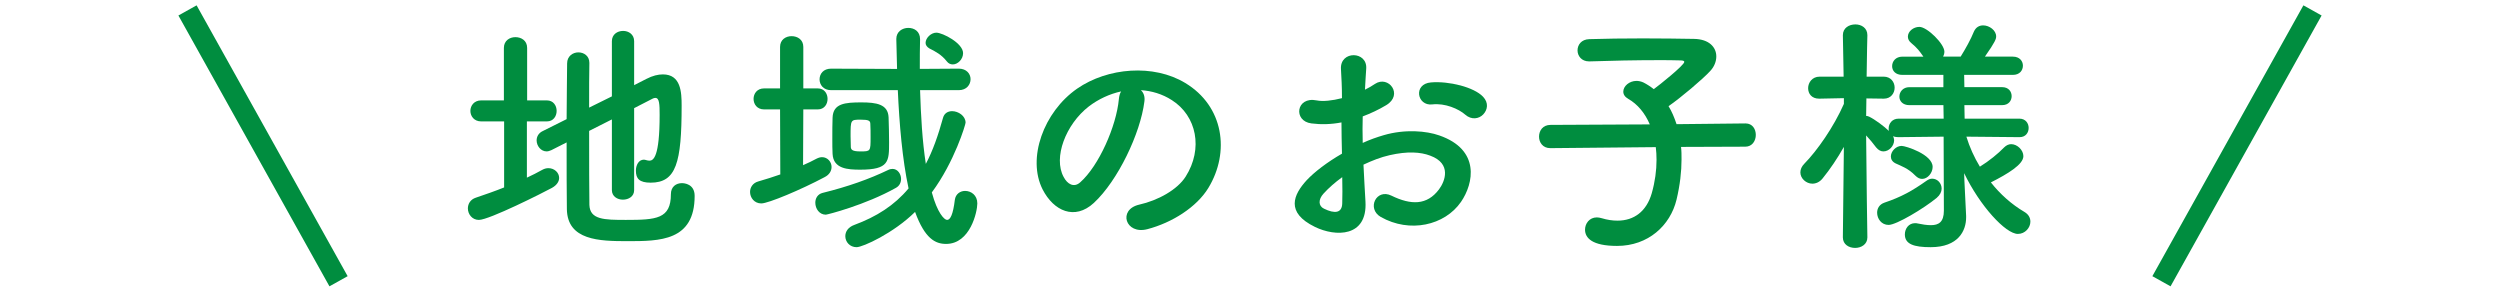 <?xml version="1.0" encoding="utf-8"?>
<!-- Generator: Adobe Illustrator 15.0.2, SVG Export Plug-In  -->
<!DOCTYPE svg PUBLIC "-//W3C//DTD SVG 1.1//EN" "http://www.w3.org/Graphics/SVG/1.1/DTD/svg11.dtd">
<svg version="1.1"
	 xmlns="http://www.w3.org/2000/svg" xmlns:xlink="http://www.w3.org/1999/xlink" xmlns:a="http://ns.adobe.com/AdobeSVGViewerExtensions/3.0/"
	 x="0px" y="0px" width="240px" height="28px" viewBox="0 0 240 28" overflow="visible" enable-background="new 0 0 240 28"
	 xml:space="preserve">
<defs>
</defs>
<g>
	<g>
		<path fill="#008D3F" d="M48.397,11.655h-2.208c-0.672,0-1.032-0.504-1.032-1.008s0.36-1.009,1.032-1.009h2.184v-5.04
			c0-0.696,0.552-1.032,1.104-1.032c0.576,0,1.128,0.336,1.128,1.032v5.04h1.896c0.624,0,0.936,0.505,0.936,1.009
			s-0.312,1.008-0.936,1.008h-1.92v5.4c0.504-0.24,1.008-0.48,1.464-0.744c0.216-0.12,0.408-0.168,0.6-0.168
			c0.576,0,1.032,0.432,1.032,0.937c0,0.336-0.216,0.695-0.696,0.96c-0.84,0.456-6.024,3.072-7.009,3.072
			c-0.648,0-1.056-0.553-1.056-1.104c0-0.432,0.24-0.864,0.768-1.032c0.912-0.312,1.824-0.624,2.712-0.983V11.655z M58.743,11.463
			l-2.185,1.104c0,2.904,0,5.832,0.024,7.104c0.048,1.416,1.417,1.44,3.504,1.44c2.928,0,4.32-0.097,4.32-2.473
			c0-0.72,0.504-1.056,1.056-1.056c0.216,0,1.224,0.071,1.224,1.224c0,4.345-3.36,4.345-6.457,4.345
			c-2.688,0-5.76-0.072-5.809-3.072c-0.024-1.513-0.024-3.912-0.024-6.408l-1.464,0.743c-0.168,0.072-0.312,0.12-0.456,0.12
			c-0.552,0-0.96-0.527-0.96-1.056c0-0.336,0.168-0.696,0.576-0.889l2.304-1.151c0-2.089,0.048-4.057,0.048-5.353
			c0-0.696,0.552-1.057,1.08-1.057c0.528,0,1.056,0.336,1.056,1.009v0.023c-0.024,0.984-0.024,2.545-0.024,4.272l2.185-1.08V3.95
			c0-0.647,0.528-0.983,1.08-0.983c0.528,0,1.056,0.336,1.056,0.983v4.225l1.176-0.6c0.6-0.312,1.128-0.433,1.584-0.433
			c1.729,0,1.8,1.704,1.8,3.001c0,5.496-0.528,7.393-2.976,7.393c-1.08,0-1.416-0.385-1.416-1.152c0-0.528,0.264-1.057,0.768-1.057
			c0.072,0,0.144,0.024,0.24,0.049c0.096,0.023,0.192,0.048,0.288,0.048c0.384,0,0.984-0.336,0.984-4.393
			c0-1.008-0.024-1.632-0.408-1.632c-0.096,0-0.168,0.023-0.264,0.071c-0.36,0.192-1.008,0.528-1.776,0.912v7.873
			c0,0.6-0.528,0.912-1.08,0.912c-0.528,0-1.056-0.312-1.056-0.912V11.463z"/>
		<path fill="#008D3F" d="M74.886,10.503H73.35c-0.672,0-1.008-0.504-1.008-1.008s0.336-1.008,1.008-1.008h1.536V4.503
			c0-0.696,0.552-1.032,1.104-1.032c0.576,0,1.128,0.336,1.128,1.032v3.984h1.392c0.624,0,0.936,0.504,0.936,1.008
			s-0.312,1.008-0.936,1.008h-1.392l-0.024,5.353c0.456-0.192,0.888-0.408,1.296-0.624c0.192-0.096,0.36-0.144,0.528-0.144
			c0.528,0,0.912,0.456,0.912,0.936c0,0.36-0.192,0.744-0.672,0.984c-2.256,1.2-5.401,2.521-6.073,2.521s-1.08-0.553-1.08-1.104
			c0-0.432,0.264-0.864,0.792-1.008c0.744-0.217,1.44-0.433,2.112-0.672L74.886,10.503z M79.278,20.608
			c-0.624,0-1.008-0.576-1.008-1.152c0-0.408,0.216-0.816,0.696-0.937c2.424-0.6,4.464-1.32,6.312-2.208
			c0.144-0.072,0.288-0.096,0.408-0.096c0.48,0,0.816,0.479,0.816,0.96c0,0.336-0.144,0.672-0.504,0.864
			C83.095,19.672,79.422,20.608,79.278,20.608z M88.327,8.655c0.072,2.399,0.216,4.92,0.552,7.08
			c0.672-1.271,1.176-2.712,1.656-4.44c0.12-0.432,0.48-0.624,0.864-0.624c0.6,0,1.296,0.456,1.296,1.104
			c0,0.168-1.056,3.744-3.24,6.696c0.528,1.969,1.2,2.641,1.464,2.641c0.312,0,0.576-0.528,0.744-1.921
			c0.072-0.575,0.528-0.863,0.984-0.863c0.576,0,1.176,0.407,1.176,1.2c0,0.792-0.672,3.888-3,3.888
			c-1.032,0-2.04-0.504-2.976-3.072c-2.064,2.04-5.017,3.385-5.616,3.385c-0.648,0-1.081-0.504-1.081-1.057
			c0-0.432,0.264-0.864,0.864-1.08c2.136-0.792,3.84-1.872,5.208-3.504c-0.6-2.784-0.888-6.192-1.032-9.433h-6.408
			c-0.744,0-1.104-0.528-1.104-1.032c0-0.528,0.36-1.032,1.104-1.032l5.904,0.024h0.432c-0.024-0.984-0.048-1.944-0.072-2.856V3.734
			c0-0.696,0.576-1.056,1.152-1.056s1.128,0.336,1.128,1.08v0.023c-0.024,0.864-0.024,1.824-0.024,2.833l3.744-0.024
			c0.744,0,1.128,0.504,1.128,1.008c0,0.528-0.384,1.057-1.128,1.057H88.327z M82.591,16.288c-1.2,0-2.592-0.072-2.664-1.513
			c-0.024-0.408-0.024-0.912-0.024-1.464c0-0.721,0-1.464,0.024-2.017c0.048-1.368,1.2-1.464,2.76-1.464
			c1.44,0,2.568,0.168,2.617,1.44c0.024,0.768,0.048,1.607,0.048,2.4C85.351,15.495,85.351,16.288,82.591,16.288z M83.575,13.167
			c0-0.432,0-0.863-0.024-1.271c0-0.312-0.168-0.408-0.912-0.408c-0.984,0-0.984,0-0.984,1.584c0,0.384,0.024,0.769,0.024,1.056
			c0.024,0.217,0.096,0.408,0.912,0.408C83.575,14.535,83.575,14.535,83.575,13.167z M90.896,5.895
			c-0.504-0.647-1.104-0.96-1.68-1.248c-0.24-0.144-0.36-0.336-0.36-0.528c0-0.479,0.528-0.983,1.032-0.983
			c0.6,0,2.568,1.008,2.568,1.968c0,0.576-0.504,1.08-0.984,1.08C91.255,6.183,91.063,6.11,90.896,5.895z"/>
		<path fill="#008D3F" d="M109.86,9.759c-0.384,3.049-2.544,7.585-4.849,9.721c-1.848,1.704-3.864,0.769-4.92-1.296
			c-1.512-2.977,0.096-7.44,3.312-9.673c2.952-2.04,7.345-2.376,10.369-0.552c3.72,2.232,4.32,6.648,2.232,10.081
			c-1.128,1.848-3.48,3.336-5.856,3.96c-2.112,0.552-2.856-1.872-0.792-2.353c1.824-0.407,3.672-1.439,4.464-2.688
			c1.704-2.688,1.056-5.833-1.32-7.345c-0.936-0.601-1.944-0.889-2.976-0.96C109.788,8.895,109.932,9.279,109.86,9.759z
			 M104.531,10.215c-2.232,1.729-3.432,4.921-2.424,6.769c0.36,0.696,0.984,1.057,1.584,0.528c1.8-1.584,3.48-5.4,3.72-7.993
			c0.024-0.287,0.096-0.552,0.216-0.743C106.523,9.015,105.443,9.519,104.531,10.215z"/>
		<path fill="#008D3F" d="M131.085,19.36c0.192,3.432-2.88,3.384-4.849,2.424c-2.855-1.393-2.064-3.097-0.791-4.488
			c0.743-0.792,1.967-1.729,3.384-2.544c-0.024-1.009-0.048-2.041-0.048-3.001c-0.984,0.192-1.969,0.216-2.881,0.097
			c-1.775-0.217-1.488-2.616,0.504-2.209c0.601,0.12,1.488,0.024,2.425-0.216c0-1.128-0.048-1.896-0.097-2.808
			c-0.096-1.776,2.545-1.729,2.425-0.024c-0.048,0.528-0.072,1.296-0.12,2.017c0.359-0.169,0.672-0.36,0.96-0.553
			c1.296-0.864,2.761,1.032,1.08,2.04c-0.72,0.433-1.487,0.792-2.256,1.08c-0.024,0.744-0.024,1.633,0,2.545
			c0.672-0.312,1.368-0.553,2.017-0.744c2.063-0.601,4.104-0.408,5.328,0.023c3.96,1.368,3.312,4.608,2.088,6.385
			c-1.561,2.256-4.92,3.024-7.705,1.44c-1.367-0.792-0.432-2.761,1.033-2.04c1.871,0.912,3.408,0.936,4.56-0.601
			c0.576-0.768,1.248-2.472-0.84-3.24c-0.937-0.36-2.208-0.432-3.888-0.048c-0.865,0.192-1.705,0.528-2.521,0.912
			C130.941,17.08,131.037,18.328,131.085,19.36z M127.053,18.592c-0.504,0.552-0.504,1.176,0.048,1.44
			c1.032,0.504,1.729,0.432,1.753-0.504c0.023-0.648,0.023-1.536,0-2.521C128.156,17.512,127.557,18.04,127.053,18.592z
			 M140.662,11.007c-0.624-0.552-1.944-1.128-3.168-0.983c-1.465,0.168-1.849-1.969-0.121-2.112
			c1.729-0.145,4.129,0.456,4.993,1.368c0.576,0.6,0.433,1.271,0.024,1.704C141.982,11.415,141.262,11.535,140.662,11.007z"/>
		<path fill="#008D3F" d="M161.379,14.104c0.048,0.384,0.048,0.768,0.048,1.2c0,1.152-0.144,2.448-0.48,3.864
			c-0.6,2.472-2.712,4.44-5.712,4.44c-2.4,0-3.072-0.769-3.072-1.561c0-0.6,0.432-1.176,1.128-1.176
			c0.144,0,0.288,0.024,0.456,0.072c0.552,0.168,1.056,0.239,1.536,0.239c1.584,0,2.784-0.888,3.288-2.64
			c0.312-1.104,0.456-2.185,0.456-3.192c0-0.432-0.024-0.84-0.072-1.225l-10.104,0.097h-0.024c-0.72,0-1.08-0.552-1.08-1.104
			c0-0.576,0.36-1.128,1.104-1.128l9.529-0.048c-0.457-1.08-1.177-1.944-2.064-2.448c-0.336-0.192-0.48-0.433-0.48-0.696
			c0-0.528,0.576-1.032,1.271-1.032c0.193,0,0.433,0.048,0.648,0.145c0.336,0.168,0.672,0.384,1.008,0.647
			c0.529-0.384,2.929-2.304,2.929-2.616c0-0.096-0.12-0.144-0.407-0.144c-0.625-0.024-1.345-0.024-2.089-0.024
			c-2.089,0-4.536,0.048-6.601,0.12c-0.023,0-0.023,0-0.048,0c-0.72,0-1.104-0.528-1.104-1.056c0-0.528,0.36-1.057,1.129-1.08
			c1.488-0.048,3.336-0.072,5.136-0.072s3.577,0.024,4.921,0.048c1.464,0.024,2.136,0.816,2.136,1.681
			c0,0.479-0.192,0.983-0.576,1.392c-0.72,0.792-2.856,2.593-4.009,3.385c0.312,0.504,0.553,1.08,0.769,1.728l6.601-0.071h0.024
			c0.672,0,0.983,0.552,0.983,1.104s-0.336,1.128-1.008,1.128L161.379,14.104z"/>
		<path fill="#008D3F" d="M193.861,13.167l-5.089-0.048c0.312,1.008,0.743,1.969,1.296,2.881c0.864-0.528,1.776-1.272,2.328-1.849
			c0.217-0.216,0.456-0.312,0.672-0.312c0.6,0,1.176,0.575,1.176,1.151c0,0.792-1.463,1.681-3.119,2.521
			c0.888,1.128,1.992,2.112,3.216,2.832c0.408,0.24,0.576,0.576,0.576,0.937c0,0.576-0.505,1.176-1.2,1.176
			c-1.176,0-3.648-2.688-5.16-5.832l0.023,0.672l0.168,3.432c0,0.049,0,0.097,0,0.145c0,1.272-0.744,2.856-3.408,2.856
			c-1.607,0-2.473-0.288-2.473-1.225c0-0.552,0.36-1.08,0.984-1.08c0.072,0,0.145,0,0.217,0.024
			c0.455,0.096,0.912,0.168,1.295,0.168c0.744,0,1.249-0.288,1.249-1.393l-0.024-7.104l-4.344,0.048
			c-0.192,0-0.36-0.023-0.504-0.096c0.047,0.12,0.096,0.264,0.096,0.384c0,0.576-0.504,1.08-1.032,1.08
			c-0.24,0-0.479-0.12-0.696-0.384c-0.264-0.36-0.624-0.792-0.96-1.152c0.024,3.745,0.12,9.77,0.12,9.77v0.023
			c0,0.672-0.6,1.008-1.176,1.008c-0.601,0-1.177-0.336-1.177-1.008v-0.023l0.097-8.665c-0.625,1.104-1.32,2.136-2.041,3.024
			c-0.287,0.359-0.647,0.504-0.984,0.504c-0.6,0-1.151-0.504-1.151-1.08c0-0.288,0.12-0.576,0.384-0.84
			c1.225-1.248,2.809-3.505,3.793-5.737V9.423l-2.328,0.048c-0.024,0-0.024,0-0.049,0c-0.72,0-1.056-0.479-1.056-1.008
			s0.384-1.104,1.104-1.104h2.304l-0.072-3.96V3.374c0-0.695,0.601-1.031,1.2-1.031c0.576,0,1.152,0.336,1.152,1.031v0.024
			c0,0-0.049,1.824-0.072,3.96h1.633c0.695,0,1.056,0.528,1.056,1.057s-0.36,1.056-1.032,1.056h-0.023l-1.656-0.023
			c0,0.576-0.024,1.152-0.024,1.68c0.097,0,0.192,0.024,0.288,0.072c0.552,0.264,1.416,0.912,1.896,1.368
			c-0.024-0.072-0.024-0.168-0.024-0.24c0-0.456,0.336-0.936,0.937-0.936h4.344l-0.023-1.297H183.3c-0.647,0-0.96-0.407-0.96-0.815
			c0-0.456,0.336-0.912,0.96-0.912h3.265V7.19h-3.937c-0.673,0-0.984-0.407-0.984-0.84c0-0.456,0.336-0.912,0.984-0.912h2.017
			c-0.361-0.528-0.601-0.84-1.152-1.296c-0.24-0.192-0.336-0.408-0.336-0.624c0-0.504,0.527-0.937,1.104-0.937
			c0.744,0,2.4,1.633,2.4,2.377c0,0.168-0.048,0.336-0.12,0.479h1.681c0.479-0.768,0.983-1.68,1.271-2.4
			c0.192-0.432,0.528-0.6,0.889-0.6c0.6,0,1.248,0.479,1.248,1.056c0,0.24-0.072,0.505-1.08,1.944h2.688
			c0.648,0,0.961,0.433,0.961,0.864c0,0.456-0.312,0.888-0.961,0.888h-4.68l0.023,1.177h3.625c0.623,0,0.912,0.432,0.912,0.864
			c0,0.432-0.289,0.863-0.912,0.863h-3.625l0.024,1.297h5.257c0.6,0,0.888,0.456,0.888,0.888c0,0.456-0.288,0.888-0.864,0.888
			H193.861z M181.308,21.592c-0.696,0-1.104-0.6-1.104-1.176c0-0.408,0.217-0.792,0.696-0.96c1.632-0.552,2.665-1.128,4.057-2.112
			c0.168-0.12,0.36-0.192,0.528-0.192c0.504,0,0.912,0.433,0.912,0.96c0,0.288-0.145,0.601-0.48,0.889
			C184.691,20.008,182.052,21.592,181.308,21.592z M183.876,16.863c-0.696-0.72-1.392-0.936-1.896-1.176
			c-0.336-0.168-0.456-0.408-0.456-0.672c0-0.48,0.48-1.008,1.032-1.008c0.384,0,2.977,0.815,2.977,2.016
			c0,0.576-0.48,1.152-1.009,1.152C184.309,17.176,184.092,17.08,183.876,16.863z"/>
	</g>
</g>
<line fill="none" stroke="#008D3F" stroke-width="2" stroke-miterlimit="10" x1="18" y1="1" x2="32.5" y2="27"/>
<line fill="none" stroke="#008D3F" stroke-width="2" stroke-miterlimit="10" x1="222" y1="1" x2="207.5" y2="27"/>
<rect id="_x3C_スライス_x3E__10_" fill="none" width="240" height="28"/>
</svg>
